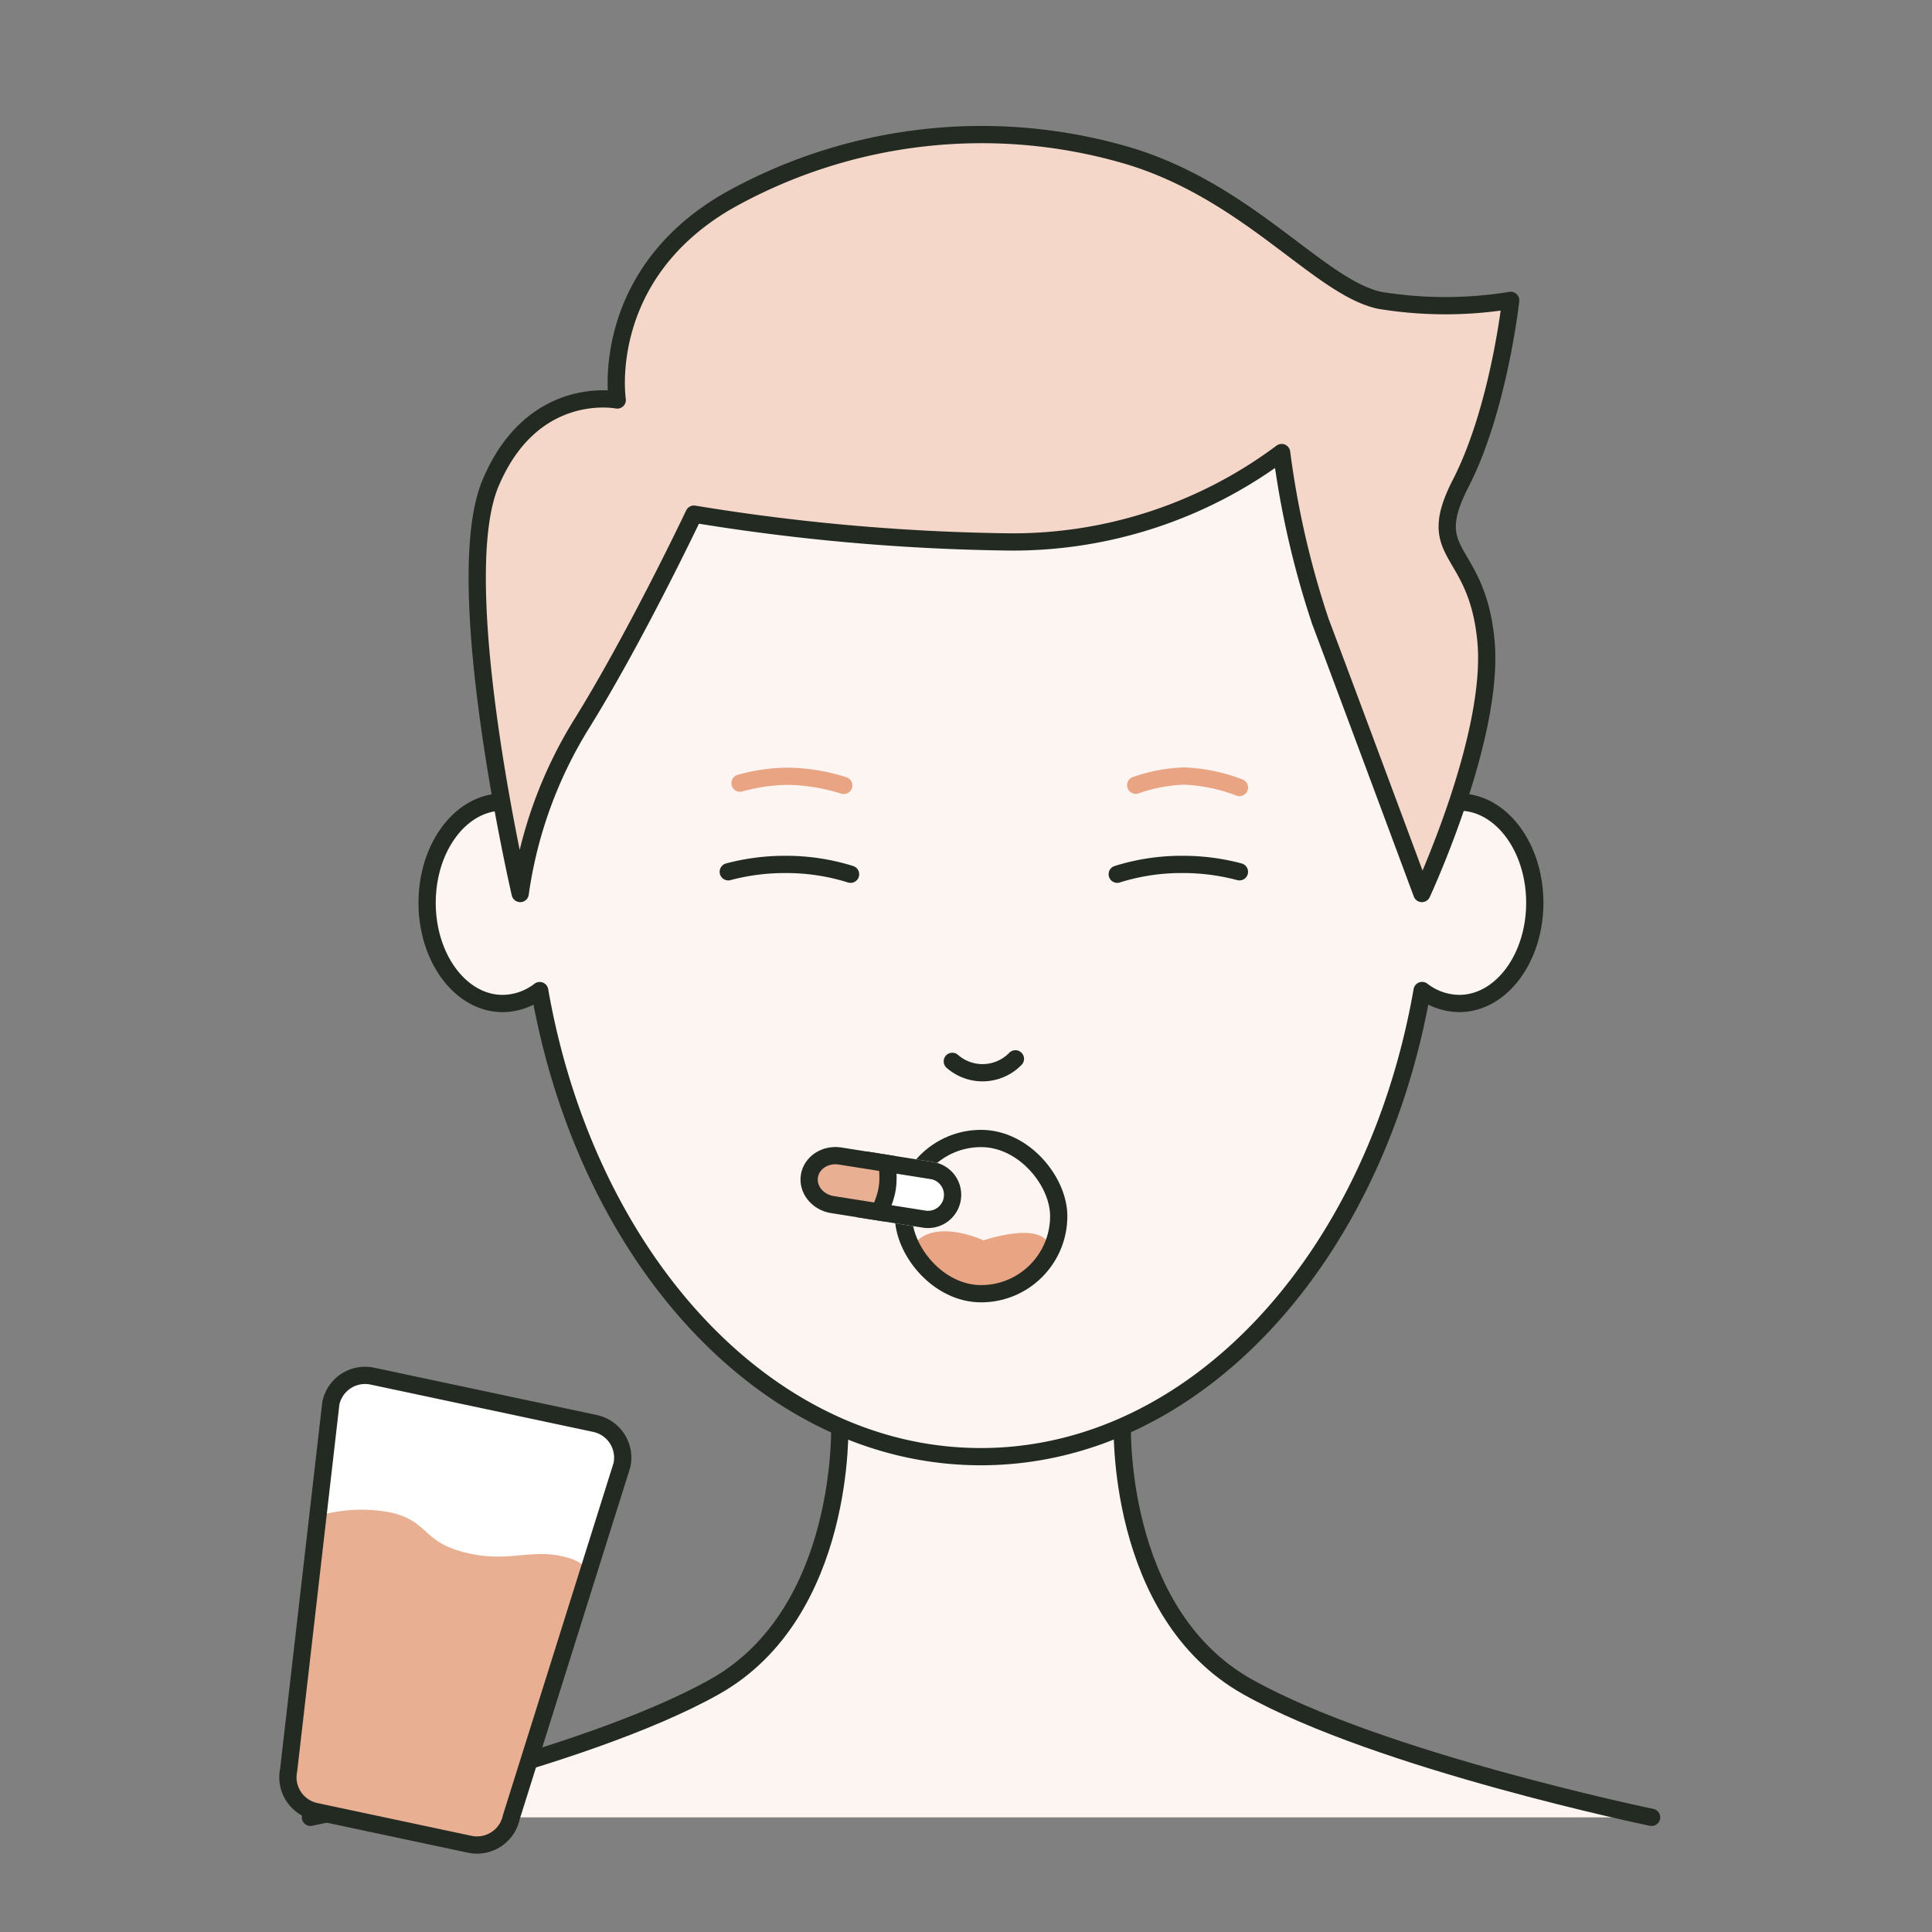 <svg id="Usage_-_Voie_orale" data-name="Usage - Voie orale" xmlns="http://www.w3.org/2000/svg" width="112" height="112" viewBox="0 0 112 112">
  <rect x="0" y="0" width="112" height="112" fill="#808080" stroke="none"/>
  <rect id="Rectangle_1667" data-name="Rectangle 1667" width="112" height="112" fill="none"/>
  <g id="Illustration_Voie_orale" data-name="Illustration / Voie orale">
    <rect id="Rectangle_1667-2" data-name="Rectangle 1667" width="112" height="112" fill="none"/>
    <g id="Illustration_Visage_par_défaut" data-name="Illustration / Visage par défaut" transform="translate(21.318 10.645)">
      <g id="Groupe_8059" data-name="Groupe 8059" transform="translate(-3.322 8.654)">
        <path id="Tracé_203843" data-name="Tracé 203843" d="M78.248,23.344s-15.76-3.261-23.43-7.571S47.565.5,47.565.5H31.183S31.6,11.464,23.93,15.773.5,23.344.5,23.344" transform="translate(-0.499 62.711)" fill="#fcf5f1" stroke="#232a22" stroke-linecap="round" stroke-linejoin="round" stroke-width="1"/>
        <path id="Union_7" data-name="Union 7" d="M6.525,38.127a3.553,3.553,0,0,1-2.146.748C1.96,38.875,0,36.262,0,33.037S1.96,27.2,4.378,27.2a3.416,3.416,0,0,1,1.527.365C6.9,9.829,18.249,0,32.1,0S57.314,9.83,58.3,27.567a3.418,3.418,0,0,1,1.533-.368c2.418,0,4.379,2.614,4.379,5.837s-1.96,5.838-4.379,5.838a3.555,3.555,0,0,1-2.152-.752C54.97,53.61,44.548,65.145,32.1,65.145S9.241,53.612,6.525,38.127Z" transform="translate(6.765 0)" fill="#fcf5f1" stroke="#232a22" stroke-linecap="round" stroke-linejoin="round" stroke-width="1"/>
        <path id="Tracé_203834" data-name="Tracé 203834" d="M32.955,62.916a2.658,2.658,0,0,0,3.658-.146" transform="translate(4.255 -20.687)" fill="none" stroke="#232a22" stroke-linecap="round" stroke-linejoin="round" stroke-width="1"/>
        <path id="Tracé_205687" data-name="Tracé 205687" d="M11603.776,2059.366s-3.3,6.968-6.463,12.079a25.315,25.315,0,0,0-3.61,9.913s-4.161-17.951-1.726-23.772,7.352-4.838,7.352-4.838-1.093-7.126,6.329-11.488a30.016,30.016,0,0,1,23.387-2.642c6.961,2.13,11.024,7.63,14.5,8.355a23.482,23.482,0,0,0,7.577,0s-.685,6.3-2.9,10.613.947,3.582,1.467,9.128-3.714,14.644-3.714,14.644-4.339-11.673-5.882-15.767a51.882,51.882,0,0,1-2.249-9.795,26.023,26.023,0,0,1-16.135,5.176A121.446,121.446,0,0,1,11603.776,2059.366Z" transform="translate(-11581.543 -2048.859)" fill="#f4d7c9" stroke="#232a22" stroke-linecap="round" stroke-linejoin="round" stroke-width="1"/>
        <path id="Tracé_205683" data-name="Tracé 205683" d="M43.656,43.782a9.541,9.541,0,0,1,2.792-.532,10.154,10.154,0,0,1,3.222.665" transform="translate(4.186 -17.562)" fill="none" stroke="#e8a483" stroke-linecap="round" stroke-linejoin="round" stroke-width="1"/>
        <path id="Tracé_205684" data-name="Tracé 205684" d="M25.952,43.649a10.688,10.688,0,0,1,2.792-.4,11.286,11.286,0,0,1,3.222.532" transform="translate(-1.049 -17.548)" fill="none" stroke="#e8a483" stroke-linecap="round" stroke-linejoin="round" stroke-width="1"/>
        <path id="Tracé_205685" data-name="Tracé 205685" d="M25.952,43.663a12.7,12.7,0,0,1,3.289-.426,12.433,12.433,0,0,1,3.8.569" transform="translate(-1.729 -12.424)" fill="none" stroke="#232a22" stroke-linecap="round" stroke-linejoin="round" stroke-width="1"/>
        <path id="Tracé_205686" data-name="Tracé 205686" d="M33.035,43.664a12.682,12.682,0,0,0-3.289-.427,12.417,12.417,0,0,0-3.795.569" transform="translate(20.82 -12.425)" fill="none" stroke="#232a22" stroke-linecap="round" stroke-linejoin="round" stroke-width="1"/>
      </g>
      <path id="Tracé_205681" data-name="Tracé 205681" d="M47.5,72.365c-.295-1.684-3.857-.459-3.857-.459s-2.873-1.344-4.072.272a4.291,4.291,0,0,0,4.242,2.686A4.586,4.586,0,0,0,47.5,72.365Z" transform="translate(-7.941 -10.646)" fill="#e8a483"/>
      <g id="Groupe_8057" data-name="Groupe 8057" transform="translate(-1831.055 -5792.786) rotate(-7)">
        <rect id="Rectangle_2550" data-name="Rectangle 2550" width="9" height="9" rx="4.5" transform="translate(1135.524 6031.483) rotate(7)" fill="none" stroke="#232a22" stroke-linecap="round" stroke-linejoin="round" stroke-width="1"/>
      </g>
    </g>
    <g id="Groupe_8140" data-name="Groupe 8140" transform="translate(27.834 -0.666) rotate(12)">
      <path id="Tracé_207127" data-name="Tracé 207127" d="M2.03,0H15.222a2.03,2.03,0,0,1,2.03,2.03l-2.03,21.311a2.03,2.03,0,0,1-2.03,2.03H4.059a2.03,2.03,0,0,1-2.03-2.03L0,2.03A2.03,2.03,0,0,1,2.03,0Z" transform="translate(8.586 79.983)" fill="#fff"/>
      <path id="Tracé_207126" data-name="Tracé 207126" d="M16.615,8.509l-1.4,14.722a2.03,2.03,0,0,1-2.03,2.03H4.05a2.03,2.03,0,0,1-2.03-2.03L.616,8.48A8.889,8.889,0,0,1,4.791,7.4c2.18.073,2.063,1.265,4.543,1.37s3.557-.886,5.377-.951S16.615,8.509,16.615,8.509Z" transform="translate(8.595 80.093)" fill="#e8af93"/>
      <path id="Tracé_207125" data-name="Tracé 207125" d="M2.03,0H15.222a2.03,2.03,0,0,1,2.03,2.03l-2.03,21.311a2.03,2.03,0,0,1-2.03,2.03H4.059a2.03,2.03,0,0,1-2.03-2.03L0,2.03A2.03,2.03,0,0,1,2.03,0Z" transform="translate(8.586 79.983)" fill="none" stroke="#232a22" stroke-linecap="round" stroke-linejoin="round" stroke-width="1"/>
    </g>
    <g id="Rectangle_1737" data-name="Rectangle 1737" transform="translate(50.258 66.756) rotate(9)" fill="#fff" stroke="#232a22" stroke-width="1">
      <path d="M0,0H3.888A1.925,1.925,0,0,1,5.814,1.925v0A1.925,1.925,0,0,1,3.888,3.851H0a0,0,0,0,1,0,0V0A0,0,0,0,1,0,0Z" stroke="none"/>
      <path d="M.5.5H3.888A1.425,1.425,0,0,1,5.314,1.925v0A1.425,1.425,0,0,1,3.888,3.351H.5a0,0,0,0,1,0,0V.5A0,0,0,0,1,.5.5Z" fill="none"/>
    </g>
    <g id="Tracé_9133" data-name="Tracé 9133" transform="translate(46.729 66.197) rotate(9)" fill="#e8af93">
      <path d="M 4.83 3.351 L 2.075 3.351 C 1.207 3.351 0.5 2.711 0.5 1.925 C 0.5 1.139 1.207 0.5 2.075 0.5 L 4.829 0.5 C 4.931 0.834 5.068 1.386 5.068 1.925 C 5.068 2.468 4.931 3.018 4.83 3.351 Z" stroke="none"/>
      <path d="M 2.075 1 C 1.482 1 1 1.415 1 1.925 C 1 2.436 1.482 2.851 2.075 2.851 L 4.447 2.851 C 4.512 2.578 4.568 2.247 4.568 1.925 C 4.568 1.604 4.512 1.273 4.447 1 L 2.075 1 M 2.075 -7.152557373046875e-07 L 5.188 -7.152557373046875e-07 C 5.188 -7.152557373046875e-07 5.568 0.963 5.568 1.925 C 5.568 2.888 5.188 3.851 5.188 3.851 L 2.075 3.851 C 0.929 3.851 2.384185791015625e-06 2.989 2.384185791015625e-06 1.925 C 2.384185791015625e-06 0.862 0.929 -7.152557373046875e-07 2.075 -7.152557373046875e-07 Z" stroke="none" fill="#232a22"/>
    </g>
  </g>
</svg>
